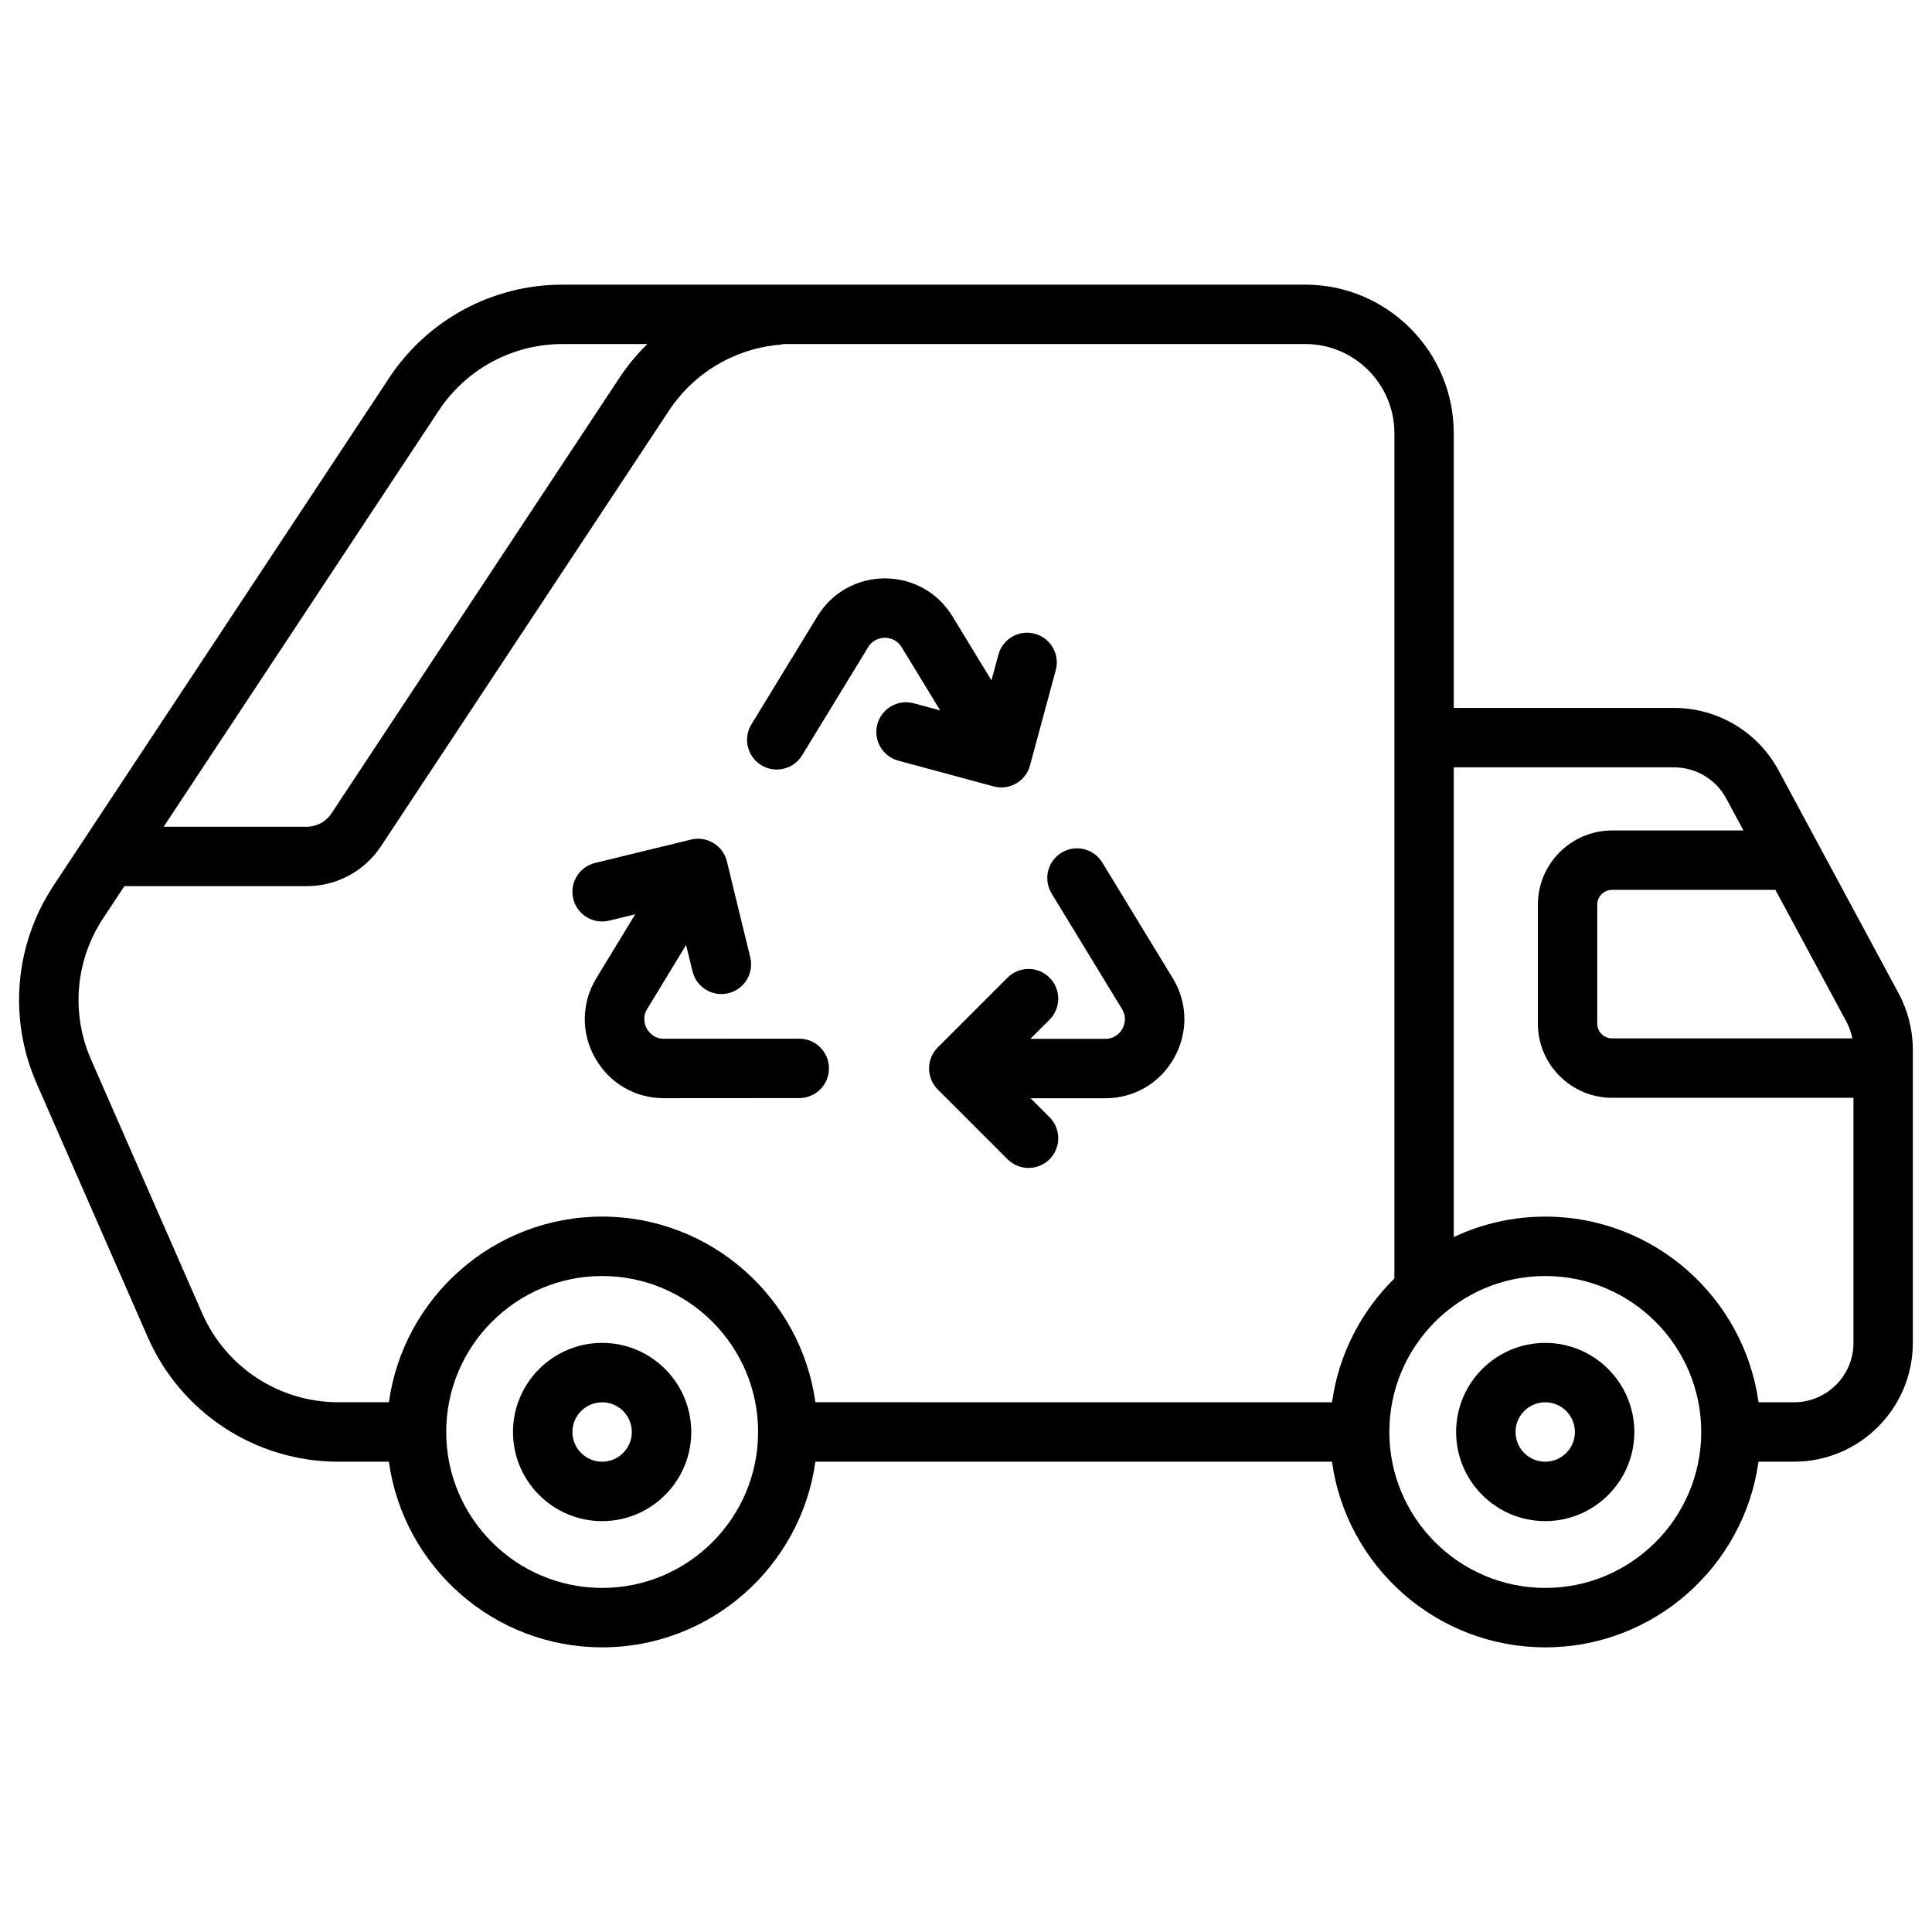 <?xml version="1.0" encoding="UTF-8"?>
<!-- Uploaded to: ICON Repo, www.svgrepo.com, Generator: ICON Repo Mixer Tools -->
<svg fill="#000000" width="800px" height="800px" version="1.1" viewBox="144 144 512 512" xmlns="http://www.w3.org/2000/svg">
 <g>
  <path d="m553.5 499.88c-13.023 0-23.617 10.594-23.617 23.617 0 13.023 10.594 23.617 23.617 23.617 13.023 0 23.617-10.594 23.617-23.617-0.004-13.023-10.598-23.617-23.617-23.617zm0 31.488c-4.34 0-7.871-3.531-7.871-7.871 0-4.34 3.531-7.871 7.871-7.871s7.871 3.531 7.871 7.871c0 4.34-3.531 7.871-7.871 7.871z"/>
  <path d="m303.57 499.88c-13.023 0-23.617 10.594-23.617 23.617 0 13.023 10.594 23.617 23.617 23.617 13.023 0 23.617-10.594 23.617-23.617 0-13.023-10.594-23.617-23.617-23.617zm0 31.488c-4.34 0-7.871-3.531-7.871-7.871 0-4.34 3.531-7.871 7.871-7.871s7.871 3.531 7.871 7.871c0 4.34-3.531 7.871-7.871 7.871z"/>
  <path d="m345.75 346.78c3.711 2.266 8.555 1.094 10.82-2.617l17.492-28.645c1.375-2.25 3.566-2.492 4.445-2.492h0.004c0.879 0 3.07 0.246 4.445 2.496l10.207 16.75-7.004-1.895c-4.195-1.133-8.52 1.352-9.652 5.547-1.137 4.199 1.348 8.52 5.547 9.652l25.254 6.824c0.688 0.188 1.379 0.273 2.059 0.273 3.469 0 6.648-2.312 7.594-5.82l6.824-25.254c1.137-4.195-1.348-8.52-5.547-9.652-4.195-1.133-8.52 1.348-9.652 5.547l-1.84 6.805-10.34-16.973c-3.832-6.289-10.516-10.047-17.883-10.051h-0.012c-7.359 0-14.043 3.75-17.879 10.031l-17.492 28.645c-2.273 3.719-1.102 8.562 2.609 10.828z"/>
  <path d="m422.69 380.79 18.648 30.605c1.43 2.348 0.543 4.461 0.094 5.258-0.449 0.801-1.789 2.656-4.539 2.656h-19.84l5.09-5.09c3.074-3.074 3.074-8.059 0-11.133s-8.059-3.074-11.133 0l-18.496 18.496c-3.074 3.074-3.074 8.059 0 11.133l18.496 18.496c1.539 1.535 3.551 2.305 5.566 2.305s4.027-0.77 5.566-2.305c3.074-3.074 3.074-8.059 0-11.133l-5.027-5.027h19.773c7.68 0 14.508-3.996 18.266-10.691 3.762-6.695 3.621-14.605-0.375-21.16l-18.648-30.605c-2.262-3.711-7.106-4.891-10.816-2.625-3.711 2.266-4.887 7.109-2.625 10.82z"/>
  <path d="m305.43 387.98 6.906-1.684-10.277 16.895c-3.988 6.559-4.125 14.469-0.359 21.16 3.762 6.688 10.586 10.68 18.262 10.68h0.016l35.836-0.027c4.348-0.004 7.871-3.531 7.867-7.879-0.004-4.348-3.527-7.867-7.871-7.867h-0.004l-35.836 0.027h-0.004c-2.75 0-4.09-1.855-4.539-2.652s-1.34-2.91 0.09-5.258l10.309-16.949 1.703 6.996c0.875 3.598 4.094 6.012 7.641 6.012 0.617 0 1.242-0.074 1.871-0.227 4.223-1.027 6.812-5.289 5.785-9.512l-6.191-25.414c-1.027-4.223-5.289-6.812-9.512-5.785l-25.414 6.191c-4.223 1.027-6.816 5.285-5.785 9.512 1.023 4.219 5.285 6.809 9.508 5.781z"/>
  <path d="m647.16 407.26-31.816-59.09c-5.5-10.215-16.125-16.562-27.727-16.562h-58.359v-72.816c0-21.703-17.656-39.359-39.359-39.359h-196.8c-18.551 0-35.734 9.238-45.969 24.715l-88.91 134.49c-10.359 15.668-12.043 35.297-4.508 52.5l29.449 67.23c8.781 20.043 28.594 32.996 50.477 32.996h13.418c3.848 27.758 27.719 49.199 56.516 49.199s52.668-21.445 56.516-49.199h136.9c3.848 27.758 27.719 49.199 56.516 49.199s52.668-21.445 56.516-49.199h9.414c17.363 0 31.488-14.125 31.488-31.488v-77.688c0-5.195-1.301-10.355-3.762-14.926zm-12.273 11.926h-63.668c-2.172 0-3.938-1.766-3.938-3.938v-31.488c0-2.172 1.766-3.938 3.938-3.938h43.285l18.793 34.898c0.754 1.398 1.285 2.91 1.59 4.465zm-374.62-166.36c7.312-11.055 19.586-17.652 32.836-17.652h22.449c-2.742 2.695-5.238 5.688-7.406 8.969l-76.305 115.42c-1.465 2.211-3.918 3.531-6.566 3.531h-37.902zm-62.68 239.22-29.449-67.23c-5.383-12.289-4.18-26.309 3.219-37.5l5.606-8.477h48.312c7.953 0 15.316-3.961 19.699-10.594l76.305-115.42c6.617-10.008 17.285-16.375 29.262-17.469 0.371-0.035 0.734-0.102 1.086-0.184h138.28c13.023 0 23.617 10.594 23.617 23.617v224.03c-8.762 8.621-14.754 20.039-16.523 32.793l-136.91-0.004c-3.848-27.758-27.719-49.199-56.516-49.199s-52.668 21.445-56.516 49.199h-13.418c-15.633 0-29.785-9.25-36.055-23.566zm105.99 72.77c-22.789 0-41.328-18.539-41.328-41.328 0-22.789 18.539-41.328 41.328-41.328 22.789 0 41.328 18.539 41.328 41.328 0 22.785-18.539 41.328-41.328 41.328zm249.94 0c-22.789 0-41.328-18.539-41.328-41.328 0-22.789 18.539-41.328 41.328-41.328 22.789 0 41.328 18.539 41.328 41.328 0 22.785-18.539 41.328-41.328 41.328zm65.926-49.203h-9.41c-3.848-27.758-27.719-49.199-56.516-49.199-8.668 0-16.883 1.949-24.25 5.422v-124.48h58.359c5.801 0 11.113 3.172 13.863 8.281l4.547 8.445h-34.809c-10.852 0-19.68 8.828-19.68 19.68v31.488c0 10.852 8.828 19.68 19.68 19.68h63.961v64.945c0 8.68-7.062 15.742-15.746 15.742z"/>
 </g>
</svg>